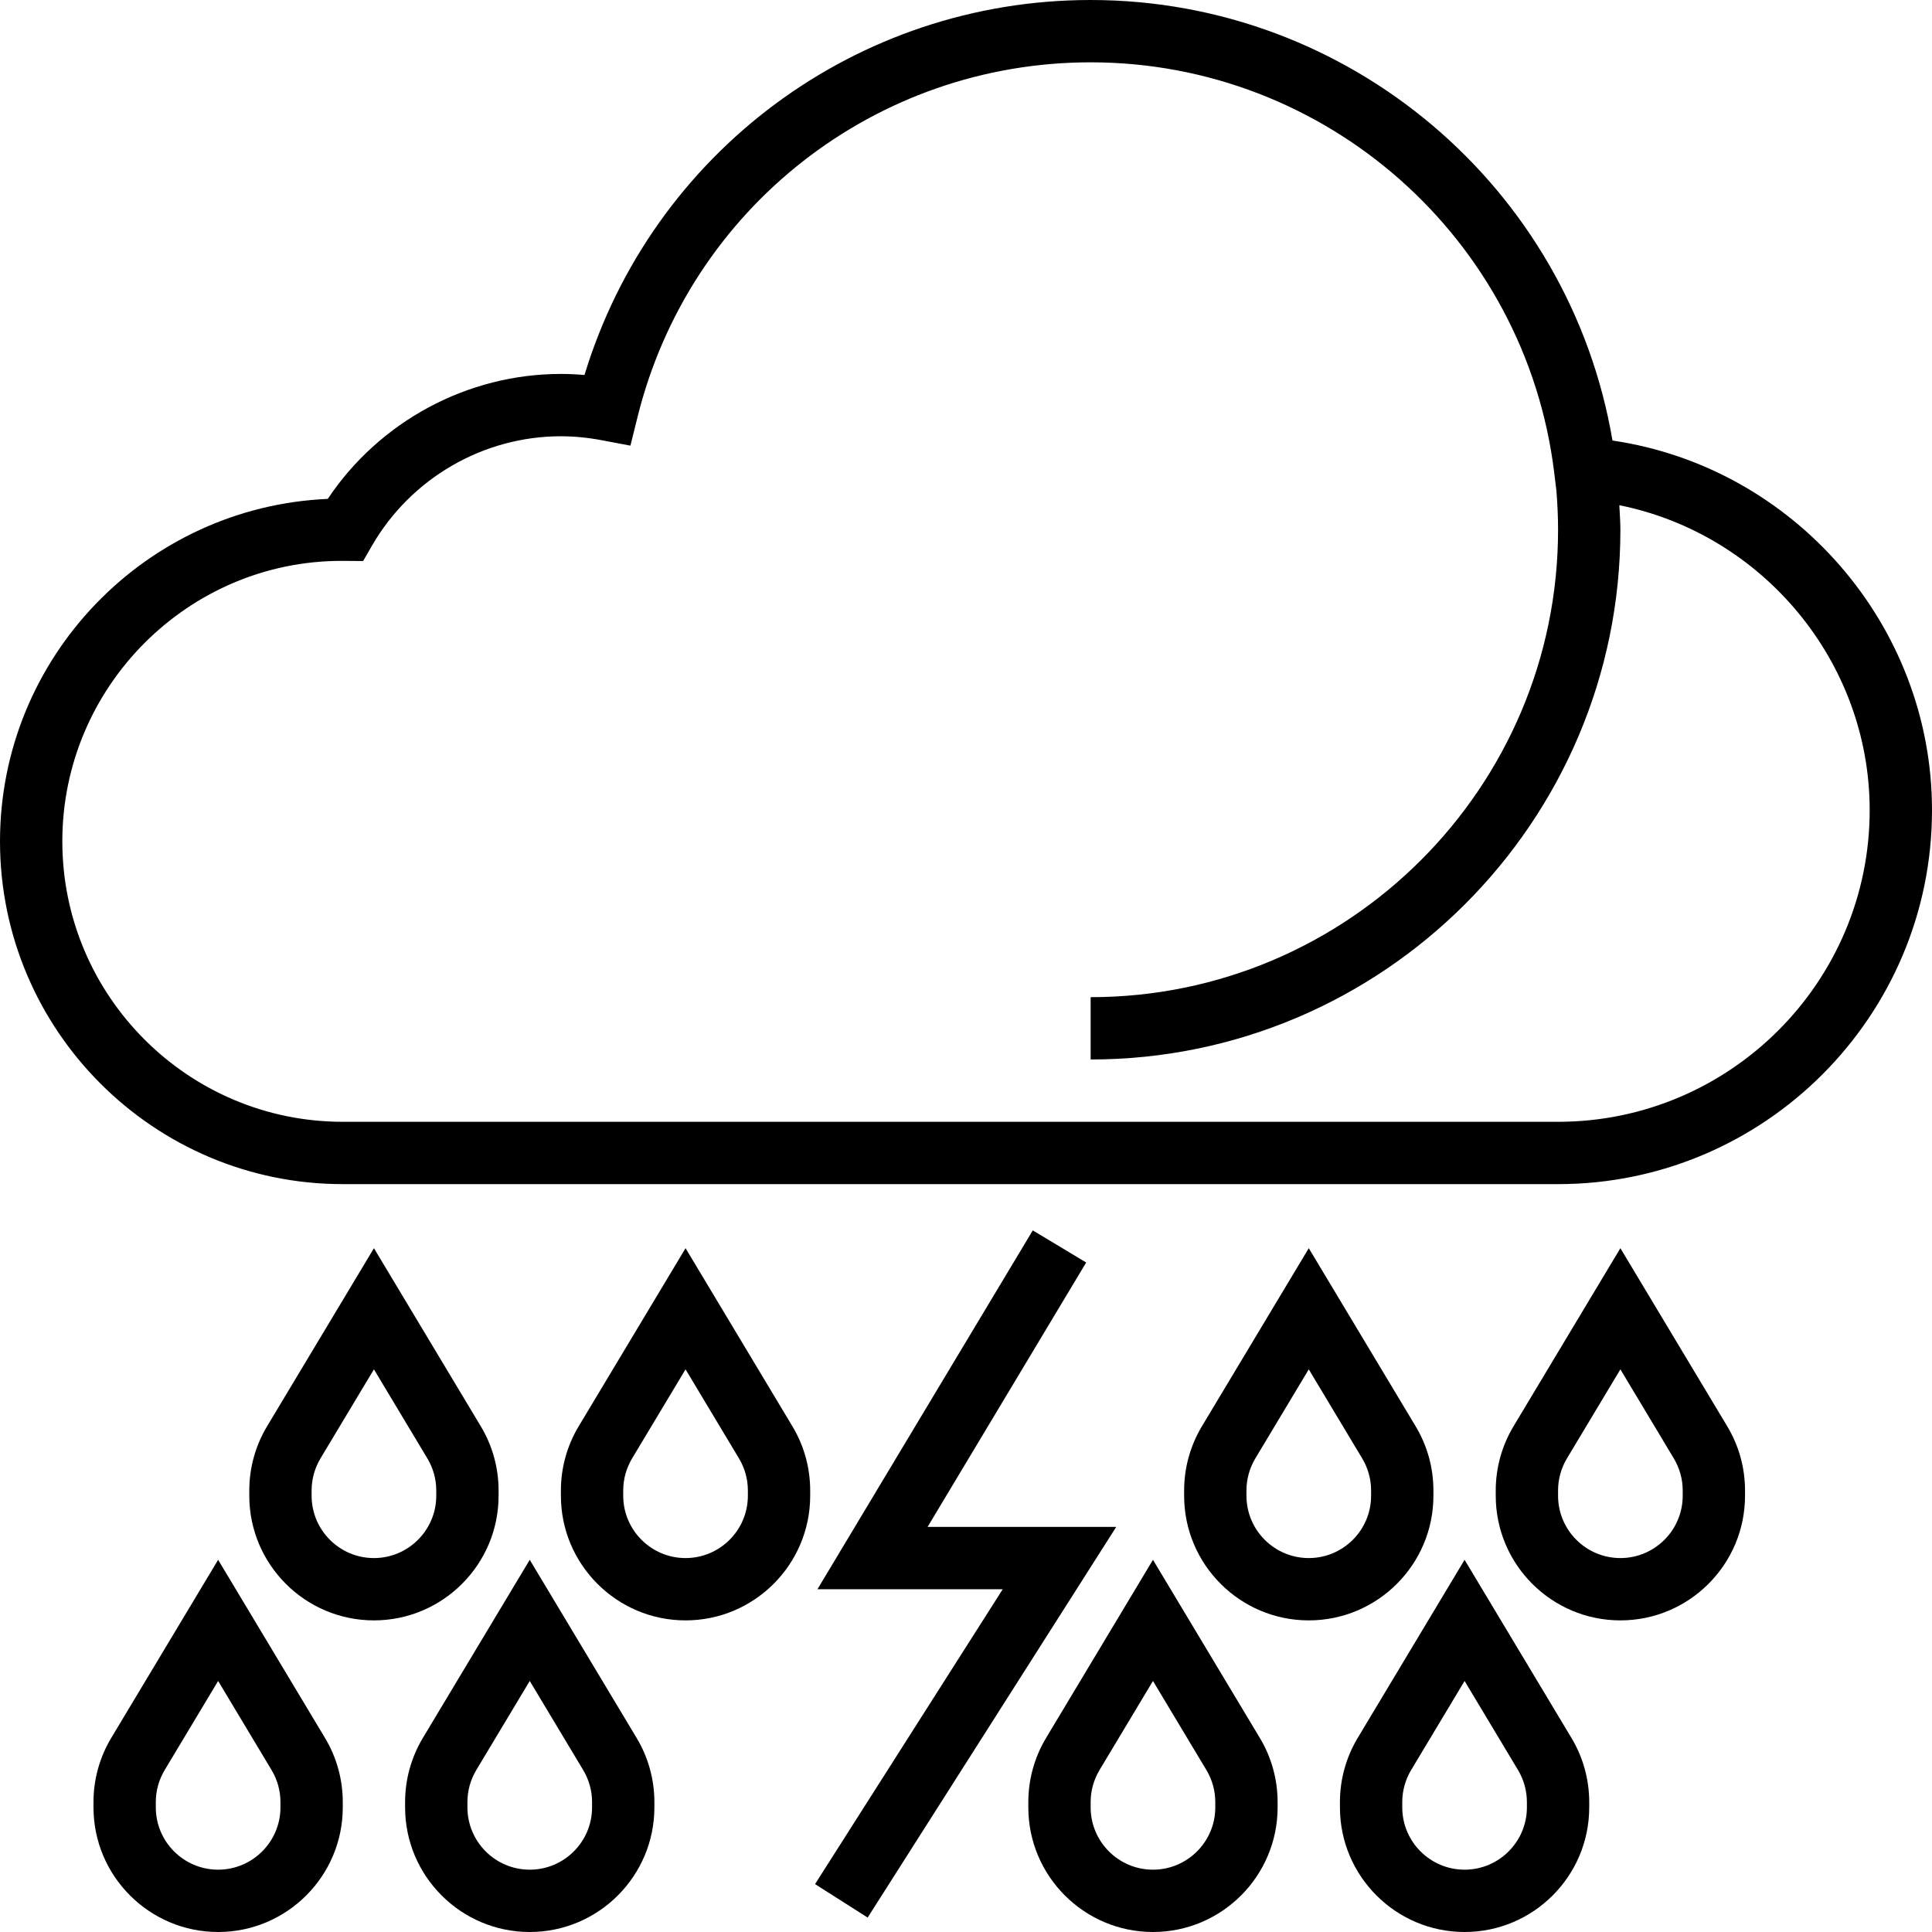<?xml version="1.0" encoding="iso-8859-1"?>
<!-- Uploaded to: SVG Repo, www.svgrepo.com, Generator: SVG Repo Mixer Tools -->
<svg fill="#000000" height="800px" width="800px" version="1.1" id="Layer_1" xmlns="http://www.w3.org/2000/svg" xmlns:xlink="http://www.w3.org/1999/xlink" 
	 viewBox="0 0 496 496" xml:space="preserve">
<g>
	<g>
		<g>
			<path d="M413.968,113.096C402.968,48.184,346.464,0,280,0c-60.16,0-112.6,39.232-129.944,96.272
				C148.008,96.088,145.984,96,144,96c-24.032,0-46.56,12.184-59.856,32.08C37.4,130.112,0,168.768,0,216c0,48.52,39.48,88,88,88
				h312c52.936,0,96-43.064,96-96C496,160.424,460.464,119.928,413.968,113.096z M400,288H88c-39.704,0-72-32.304-72-72
				s32.296-72,71.688-72.008l5.536,0.04l2.304-3.992C105.536,122.744,124.12,112,144,112c3.352,0,6.856,0.336,10.424,1.008
				l7.424,1.4l1.824-7.336C176.96,53.448,224.8,16,280,16c60.512,0,111.672,45.28,119.008,105.32l0.56,4.592
				C399.84,129.24,400,132.6,400,136c0,66.168-53.832,120-120,120v16c74.992,0,136-61.008,136-136c0-2.12-0.176-4.2-0.272-6.296
				C452.432,137.088,480,169.768,480,208C480,252.112,444.112,288,400,288z"/>
			<path d="M128,384v-1.352c0-5.808-1.576-11.504-4.56-16.464L96,320.448l-27.44,45.728C65.576,371.152,64,376.84,64,382.648V384
				c0,17.648,14.352,32,32,32S128,401.648,128,384z M112,384c0,8.824-7.176,16-16,16s-16-7.176-16-16v-1.352
				c0-2.904,0.792-5.744,2.28-8.232L96,351.552l13.72,22.872c1.488,2.48,2.28,5.32,2.28,8.224V384z"/>
			<path d="M176,320.448l-27.44,45.728c-2.984,4.976-4.56,10.664-4.56,16.472V384c0,17.648,14.352,32,32,32s32-14.352,32-32v-1.352
				c0-5.808-1.576-11.504-4.56-16.464L176,320.448z M192,384c0,8.824-7.176,16-16,16c-8.824,0-16-7.176-16-16v-1.352
				c0-2.904,0.792-5.744,2.28-8.232L176,351.552l13.72,22.872c1.488,2.48,2.28,5.32,2.28,8.224V384z"/>
			<path d="M368,384v-1.352c0-5.808-1.576-11.504-4.56-16.464L336,320.448l-27.44,45.728c-2.984,4.976-4.56,10.664-4.56,16.472V384
				c0,17.648,14.352,32,32,32S368,401.648,368,384z M352,384c0,8.824-7.176,16-16,16c-8.824,0-16-7.176-16-16v-1.352
				c0-2.904,0.792-5.744,2.28-8.232L336,351.552l13.72,22.872c1.488,2.48,2.28,5.32,2.28,8.224V384z"/>
			<path d="M416,320.448l-27.44,45.728c-2.984,4.976-4.56,10.664-4.56,16.472V384c0,17.648,14.352,32,32,32s32-14.352,32-32v-1.352
				c0-5.808-1.576-11.504-4.56-16.464L416,320.448z M432,384c0,8.824-7.176,16-16,16c-8.824,0-16-7.176-16-16v-1.352
				c0-2.904,0.792-5.744,2.28-8.232L416,351.552l13.72,22.872c1.488,2.48,2.28,5.32,2.28,8.224V384z"/>
			<path d="M56,400.448l-27.44,45.728C25.576,451.152,24,456.84,24,462.648V464c0,17.648,14.352,32,32,32s32-14.352,32-32v-1.352
				c0-5.808-1.576-11.504-4.56-16.464L56,400.448z M72,464c0,8.824-7.176,16-16,16s-16-7.176-16-16v-1.352
				c0-2.904,0.792-5.744,2.28-8.232L56,431.552l13.72,22.872c1.488,2.48,2.28,5.32,2.28,8.224V464z"/>
			<path d="M136,400.448l-27.44,45.728c-2.984,4.976-4.56,10.664-4.56,16.472V464c0,17.648,14.352,32,32,32s32-14.352,32-32v-1.352
				c0-5.808-1.576-11.504-4.56-16.464L136,400.448z M152,464c0,8.824-7.176,16-16,16c-8.824,0-16-7.176-16-16v-1.352
				c0-2.904,0.792-5.744,2.28-8.232L136,431.552l13.72,22.872c1.488,2.48,2.28,5.32,2.28,8.224V464z"/>
			<path d="M296,400.448l-27.44,45.728c-2.984,4.976-4.56,10.664-4.56,16.472V464c0,17.648,14.352,32,32,32s32-14.352,32-32v-1.352
				c0-5.808-1.576-11.504-4.56-16.464L296,400.448z M312,464c0,8.824-7.176,16-16,16c-8.824,0-16-7.176-16-16v-1.352
				c0-2.904,0.792-5.744,2.28-8.232L296,431.552l13.72,22.872c1.488,2.48,2.28,5.32,2.28,8.224V464z"/>
			<path d="M376,400.448l-27.44,45.728c-2.984,4.976-4.56,10.664-4.56,16.472V464c0,17.648,14.352,32,32,32s32-14.352,32-32v-1.352
				c0-5.808-1.576-11.504-4.56-16.464L376,400.448z M392,464c0,8.824-7.176,16-16,16c-8.824,0-16-7.176-16-16v-1.352
				c0-2.904,0.792-5.744,2.28-8.232L376,431.552l13.72,22.872c1.488,2.48,2.28,5.32,2.28,8.224V464z"/>
			<polygon points="238.136,392 278.856,324.12 265.144,315.88 209.864,408 257.432,408 209.248,483.704 222.752,492.296 
				286.568,392 			"/>
		</g>
	</g>
</g>
</svg>